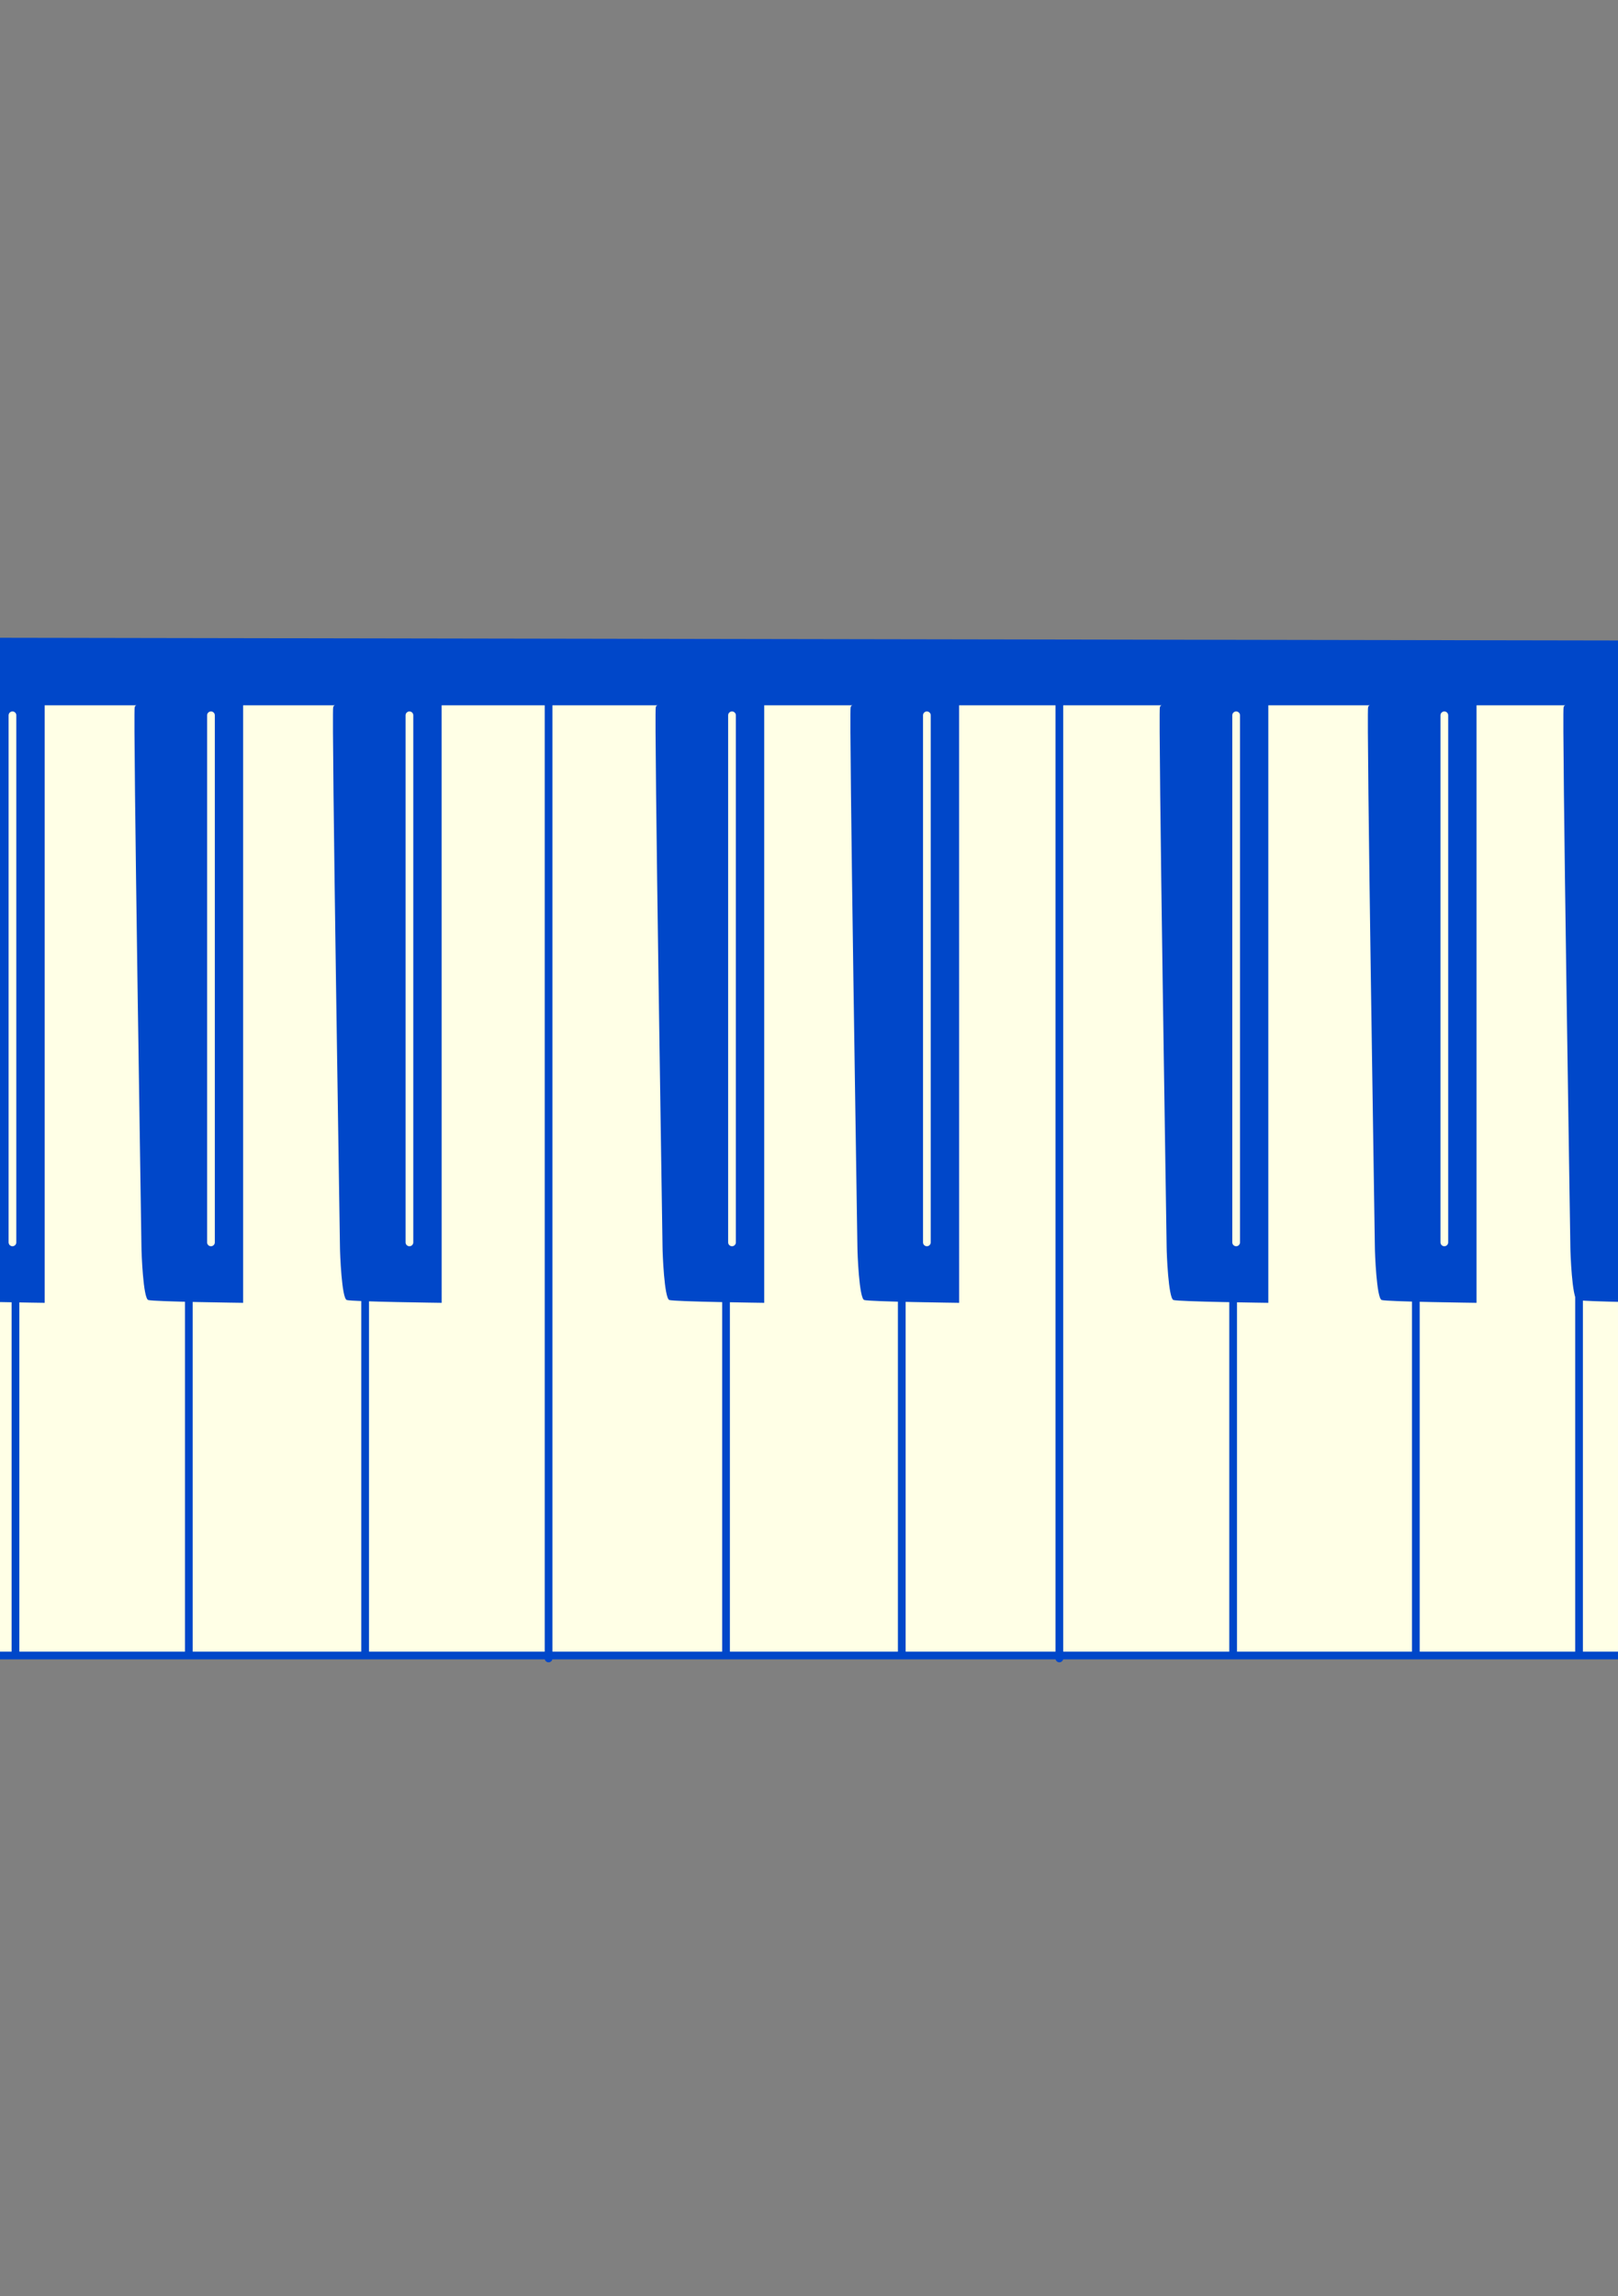 <svg xml:space="preserve" style="enable-background:new 0 0 419.53 595.28;" viewBox="0 0 419.53 595.28" y="0px" x="0px" xmlns:xlink="http://www.w3.org/1999/xlink" xmlns="http://www.w3.org/2000/svg" id="Laag_1" version="1.1">
<rect x="0" y="0" width="419.53" height="595.28" fill="#808080" stroke="none"/>
<style type="text/css">
	.st0{fill:#FFFFE6;}
	.st1{fill:none;stroke:#0047C9;stroke-width:2;stroke-linecap:round;}
	.st2{fill:#0047C9;}
	.st3{fill:none;stroke:#FFFFE6;stroke-width:2;stroke-linecap:round;}
	.st4{fill:none;stroke:#0047C9;stroke-width:2;}
</style>
<g>
	<polyline points="-34.45,429.18 452.16,429.18 452.16,178.74 -34.45,178.74 -34.45,429.95" class="st0"></polyline>
	<polyline points="-34.45,429.18 452.16,429.18 452.16,178.74 -34.45,178.74 -34.45,429.95" class="st1"></polyline>
	<path d="M11.58,182.58c0,0-10.54,0-15.82,0c-5.27,0-11.86-1.09-12.3,0.78c-0.44,1.86,1.76,138.72,1.76,140.04
		c0,1.32,0.44,13.18,1.76,13.62c1.32,0.44,24.6,0.73,24.6,0.73S11.59,187.85,11.58,182.58L11.58,182.58z" class="st2"></path>
	<path d="M63.04,182.58c0,0-10.54,0-15.82,0c-5.27,0-11.86-1.09-12.3,0.78c-0.44,1.86,1.76,138.72,1.76,140.04
		c0,1.32,0.44,13.18,1.76,13.62c1.32,0.44,24.6,0.73,24.6,0.73S63.05,187.85,63.04,182.58L63.04,182.58z" class="st2"></path>
	<path d="M114.51,182.58c0,0-10.55,0-15.82,0c-5.27,0-11.86-1.09-12.3,0.78c-0.44,1.86,1.76,138.72,1.76,140.04
		c0,1.32,0.44,13.18,1.76,13.62c1.32,0.44,24.61,0.73,24.61,0.73S114.52,187.85,114.51,182.58L114.51,182.58z" class="st2"></path>
	<path d="M198.15,182.58c0,0-10.54,0-15.82,0c-5.27,0-11.86-1.09-12.3,0.78c-0.44,1.86,1.76,138.72,1.76,140.04
		c0,1.32,0.44,13.18,1.76,13.62c1.32,0.44,24.6,0.73,24.6,0.73S198.16,187.85,198.15,182.58L198.15,182.58z" class="st2"></path>
	<path d="M248.68,182.58c0,0-10.54,0-15.82,0c-5.27,0-11.86-1.09-12.3,0.78c-0.44,1.86,1.76,138.72,1.76,140.04
		c0,1.32,0.44,13.18,1.76,13.62c1.32,0.44,24.61,0.73,24.61,0.73S248.69,187.85,248.68,182.58L248.68,182.58z" class="st2"></path>
	<path d="M328.86,182.58c0,0-10.54,0-15.82,0c-5.27,0-11.86-1.09-12.3,0.78c-0.44,1.86,1.76,138.72,1.76,140.04
		c0,1.32,0.44,13.18,1.76,13.62c1.32,0.44,24.6,0.73,24.6,0.73S328.87,187.85,328.86,182.58L328.86,182.58z" class="st2"></path>
	<path d="M382.85,182.58c0,0-10.54,0-15.82,0c-5.27,0-11.86-1.09-12.3,0.78c-0.44,1.86,1.76,138.72,1.76,140.04
		c0,1.32,0.44,13.18,1.76,13.62c1.32,0.44,24.6,0.73,24.6,0.73S382.86,187.85,382.85,182.58L382.85,182.58z" class="st2"></path>
	<path d="M433.54,182.58c0,0-10.55,0-15.82,0c-5.27,0-11.86-1.09-12.3,0.78c-0.44,1.86,1.76,138.72,1.76,140.04
		c0,1.32,0.44,13.18,1.76,13.62c1.32,0.44,24.61,0.73,24.61,0.73S433.55,187.85,433.54,182.58L433.54,182.58z" class="st2"></path>
	<path d="M3.23,185.44v136.64 M54.7,185.44v136.64 M106.16,185.44v136.64 M189.8,185.44v136.64 M240.33,185.44v136.64
		 M320.52,185.44v136.64 M374.5,185.44v136.64 M425.19,185.44v136.64" class="st3"></path>
	<path d="M4.01,332.19v97.76 M48.96,332.19v97.76 M94.68,332.19v97.76 M188.25,332.19v97.76 M233.82,332.19v97.76
		 M319.74,332.19v97.76 M367.11,332.19v97.76 M409.43,332.19v97.76" class="st4"></path>
	<path d="M142.24,178.46v251.49 M274.68,178.46v251.49" class="st1"></path>
	<polygon points="453.71,166.1 453.71,182.85 -36,182.85 -36,165.28 453.71,166.1" class="st2"></polygon>
</g>
</svg>
